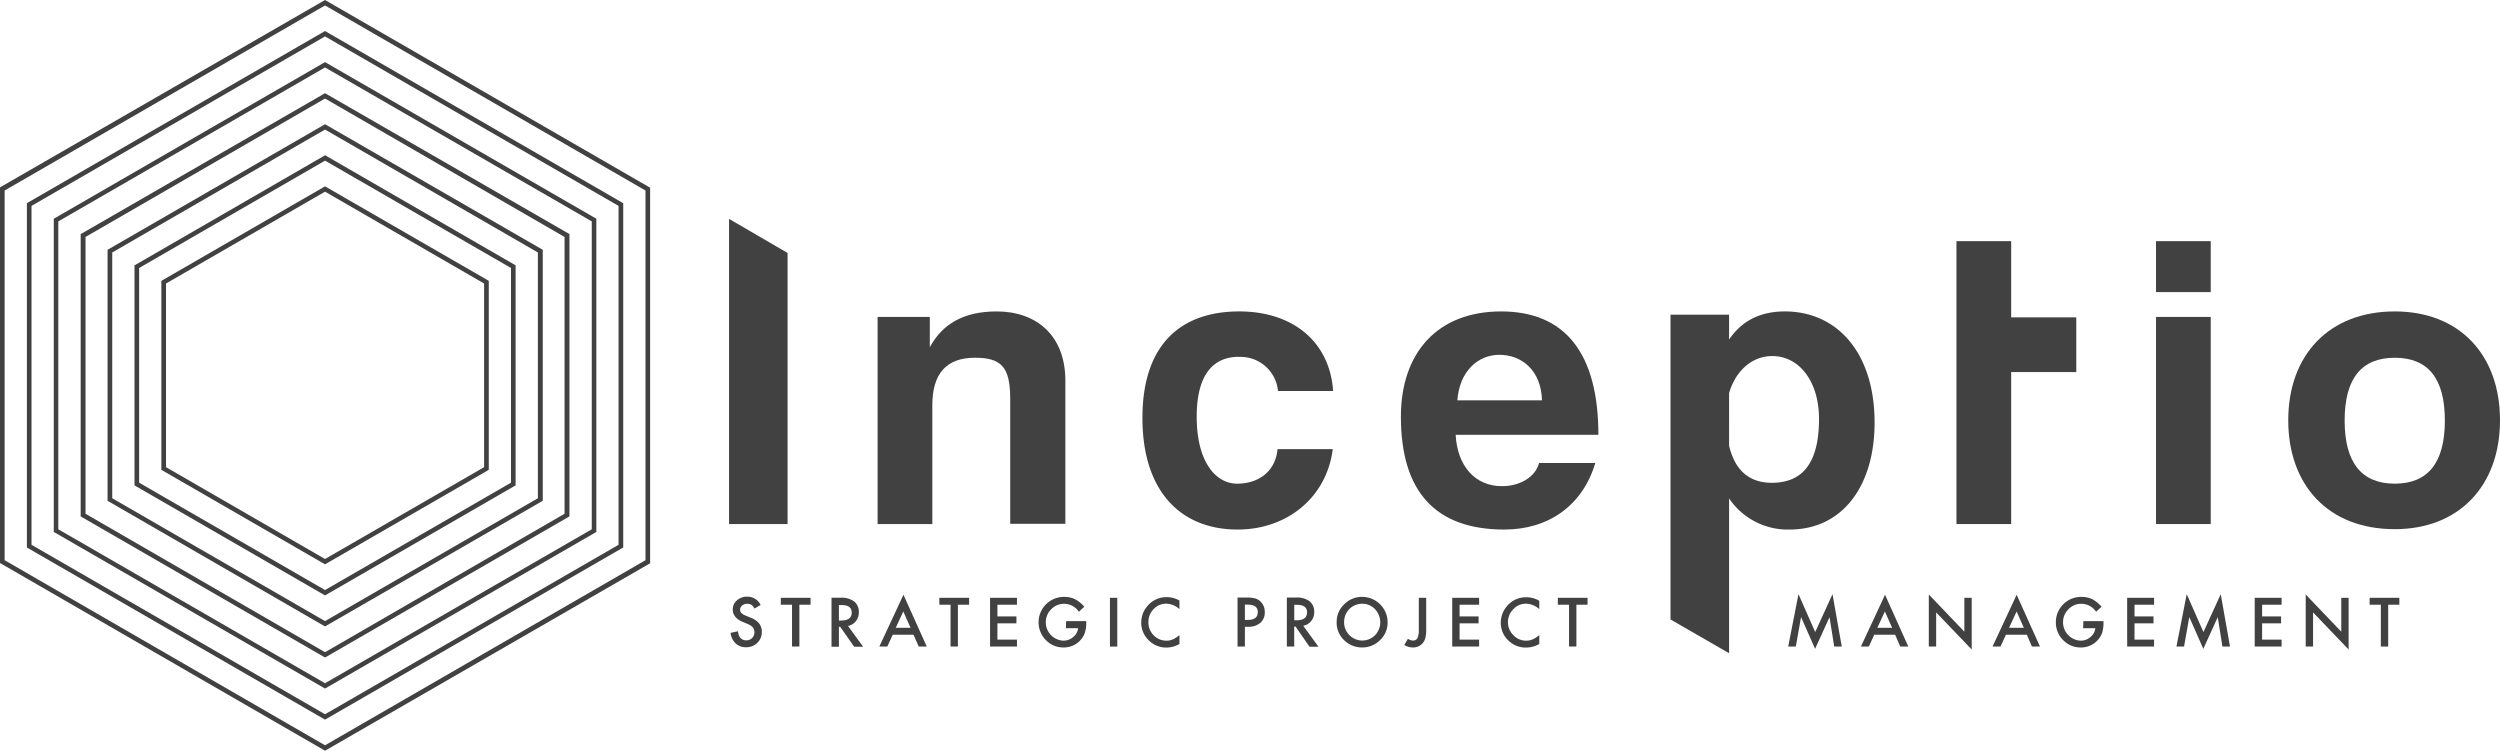 <svg xmlns="http://www.w3.org/2000/svg" viewBox="0 0 459.26 137.91"><defs><style>.cls-1{fill:#414142;}.cls-2{fill:#414142;}</style></defs><g id="Layer_2" data-name="Layer 2"><g id="Layer_1-2" data-name="Layer 1"><path class="cls-1" d="M139.7,111.15l-1.1.65a1.89,1.89,0,0,0-.58-.7,1.44,1.44,0,0,0-.75-.18,1.36,1.36,0,0,0-.94.32,1,1,0,0,0-.37.78c0,.44.33.79,1,1.06l.89.37a3.83,3.83,0,0,1,1.6,1.07,2.49,2.49,0,0,1,.5,1.56,2.7,2.7,0,0,1-.82,2,2.81,2.81,0,0,1-2.06.82,2.73,2.73,0,0,1-1.93-.7,3.15,3.15,0,0,1-.93-1.94l1.37-.3a2.39,2.39,0,0,0,.32,1.09,1.43,1.43,0,0,0,1.22.58,1.4,1.4,0,0,0,1.05-.43,1.45,1.45,0,0,0,.42-1.07,1.51,1.51,0,0,0-.08-.48,1.13,1.13,0,0,0-.22-.4,2,2,0,0,0-.4-.34,3.46,3.46,0,0,0-.58-.3l-.86-.36c-1.23-.52-1.84-1.28-1.84-2.27a2.16,2.16,0,0,1,.77-1.69,2.75,2.75,0,0,1,1.92-.68,2.69,2.69,0,0,1,2.42,1.5"/><polygon class="cls-1" points="146.85 111.09 146.85 118.77 145.5 118.77 145.5 111.09 143.44 111.09 143.44 109.82 148.9 109.82 148.9 111.09 146.85 111.09"/><path class="cls-1" d="M155.79,115l2.77,3.81h-1.65l-2.56-3.66h-.24v3.66h-1.36v-9h1.59a3.91,3.91,0,0,1,2.56.67,2.43,2.43,0,0,1,.87,2,2.56,2.56,0,0,1-.54,1.63,2.47,2.47,0,0,1-1.44.88m-1.68-1h.43q1.92,0,1.92-1.47c0-.91-.63-1.37-1.87-1.37h-.48Z"/><path class="cls-1" d="M167.82,116.6H164l-1,2.17h-1.46l4.43-9.51,4.28,9.51h-1.48Zm-.55-1.27-1.33-3-1.39,3Z"/><polygon class="cls-1" points="175.97 111.09 175.97 118.77 174.62 118.77 174.62 111.09 172.56 111.09 172.56 109.82 178.03 109.82 178.03 111.09 175.97 111.09"/><polygon class="cls-1" points="186.82 111.09 183.23 111.09 183.23 113.24 186.72 113.24 186.72 114.51 183.23 114.51 183.23 117.5 186.82 117.5 186.82 118.77 181.88 118.77 181.88 109.82 186.82 109.82 186.82 111.09"/><path class="cls-1" d="M195.85,114.11h3.7v.3a6,6,0,0,1-.24,1.78,3.71,3.71,0,0,1-.78,1.35,4.07,4.07,0,0,1-3.17,1.4,4.37,4.37,0,0,1-3.22-1.35,4.66,4.66,0,0,1,3.34-7.94,4.6,4.6,0,0,1,2,.42,5.72,5.72,0,0,1,1.71,1.39l-1,.92a3.27,3.27,0,0,0-2.68-1.46,3.19,3.19,0,0,0-2.39,1,3.26,3.26,0,0,0-1,2.41,3.36,3.36,0,0,0,3.25,3.36,2.69,2.69,0,0,0,1.79-.67,2.42,2.42,0,0,0,.89-1.62h-2.24Z"/><rect class="cls-1" x="203.9" y="109.82" width="1.35" height="8.96"/><path class="cls-1" d="M216.67,110.3v1.6a3.71,3.71,0,0,0-2.42-1,3.1,3.1,0,0,0-2.33,1,3.34,3.34,0,0,0-.95,2.41,3.29,3.29,0,0,0,.95,2.38,3.17,3.17,0,0,0,2.33,1,2.82,2.82,0,0,0,1.22-.24,3.25,3.25,0,0,0,.57-.31,7.32,7.32,0,0,0,.63-.47v1.63a4.84,4.84,0,0,1-2.44.66A4.5,4.5,0,0,1,211,117.6a4.45,4.45,0,0,1-1.35-3.26,4.56,4.56,0,0,1,1.13-3,4.49,4.49,0,0,1,3.6-1.64,4.54,4.54,0,0,1,2.33.65"/><path class="cls-1" d="M228.69,115.14v3.63h-1.35v-9h1.53a6.6,6.6,0,0,1,1.7.16,2.2,2.2,0,0,1,1,.59,2.55,2.55,0,0,1,.77,1.9,2.45,2.45,0,0,1-.82,2,3.26,3.26,0,0,1-2.22.72Zm0-1.26h.5c1.25,0,1.87-.47,1.87-1.43s-.64-1.38-1.92-1.38h-.45Z"/><path class="cls-1" d="M239.44,115l2.77,3.81h-1.65L238,115.11h-.25v3.66H236.4v-9H238a3.93,3.93,0,0,1,2.56.67,2.43,2.43,0,0,1,.87,2,2.51,2.51,0,0,1-.55,1.63,2.42,2.42,0,0,1-1.43.88m-1.69-1h.43q1.92,0,1.92-1.47c0-.91-.62-1.37-1.87-1.37h-.48Z"/><path class="cls-1" d="M245.55,114.26a4.4,4.4,0,0,1,1.39-3.25,4.54,4.54,0,0,1,3.32-1.36,4.68,4.68,0,0,1,4.65,4.66,4.37,4.37,0,0,1-1.38,3.27,4.58,4.58,0,0,1-3.34,1.36,4.63,4.63,0,0,1-3.12-1.2,4.42,4.42,0,0,1-1.52-3.48m1.37,0a3.25,3.25,0,0,0,1,2.44,3.3,3.3,0,0,0,4.67,0,3.45,3.45,0,0,0,0-4.79,3.15,3.15,0,0,0-2.35-1,3.31,3.31,0,0,0-3.32,3.35"/><path class="cls-1" d="M262,109.82v5.79a5.93,5.93,0,0,1-.15,1.55,2.28,2.28,0,0,1-2.29,1.78,3,3,0,0,1-1.58-.45l.66-1.15a1.7,1.7,0,0,0,.92.33.88.88,0,0,0,.84-.46,3.78,3.78,0,0,0,.24-1.6v-5.79Z"/><polygon class="cls-1" points="271.72 111.09 268.13 111.09 268.13 113.24 271.62 113.24 271.62 114.51 268.13 114.51 268.13 117.5 271.72 117.5 271.72 118.77 266.78 118.77 266.78 109.82 271.72 109.82 271.72 111.09"/><path class="cls-1" d="M282.77,110.3v1.6a3.73,3.73,0,0,0-2.43-1,3.06,3.06,0,0,0-2.32,1,3.31,3.31,0,0,0-1,2.41,3.26,3.26,0,0,0,1,2.38,3.15,3.15,0,0,0,2.33,1,2.78,2.78,0,0,0,1.21-.24,3.31,3.31,0,0,0,.58-.31,7.32,7.32,0,0,0,.63-.47v1.63a4.89,4.89,0,0,1-2.44.66,4.52,4.52,0,0,1-3.28-1.34,4.45,4.45,0,0,1-1.35-3.26,4.61,4.61,0,0,1,1.13-3,4.49,4.49,0,0,1,3.6-1.64,4.55,4.55,0,0,1,2.34.65"/><polygon class="cls-1" points="289.59 111.09 289.59 118.77 288.24 118.77 288.24 111.09 286.18 111.09 286.18 109.82 291.64 109.82 291.64 111.09 289.59 111.09"/><polygon class="cls-1" points="328.5 118.77 330.39 109.15 333.46 116.11 336.64 109.15 338.34 118.77 336.95 118.77 336.09 113.37 333.44 119.19 330.86 113.36 329.9 118.77 328.5 118.77"/><path class="cls-1" d="M348.14,116.6h-3.83l-1,2.17h-1.45l4.43-9.51,4.27,9.51h-1.48Zm-.55-1.27-1.33-3-1.39,3Z"/><polygon class="cls-1" points="354.33 118.77 354.33 109.21 360.86 116.04 360.86 109.82 362.21 109.82 362.21 119.32 355.68 112.5 355.68 118.77 354.33 118.77"/><path class="cls-1" d="M372.34,116.6H368.5l-1,2.17h-1.46l4.43-9.51,4.28,9.51h-1.48Zm-.55-1.27-1.33-3-1.39,3Z"/><path class="cls-1" d="M382.72,114.11h3.7v.3a6.4,6.4,0,0,1-.23,1.78,3.89,3.89,0,0,1-.79,1.35,4.07,4.07,0,0,1-3.17,1.4,4.37,4.37,0,0,1-3.22-1.35,4.52,4.52,0,0,1-1.34-3.28,4.64,4.64,0,0,1,4.68-4.66,4.63,4.63,0,0,1,2,.42,5.72,5.72,0,0,1,1.71,1.39l-1,.92a3.28,3.28,0,0,0-2.69-1.46,3.18,3.18,0,0,0-2.38,1,3.26,3.26,0,0,0-1,2.41,3.36,3.36,0,0,0,3.25,3.36,2.69,2.69,0,0,0,1.79-.67,2.42,2.42,0,0,0,.89-1.62h-2.24Z"/><polygon class="cls-1" points="395.71 111.09 392.12 111.09 392.12 113.24 395.61 113.24 395.61 114.51 392.12 114.51 392.12 117.5 395.71 117.5 395.71 118.77 390.77 118.77 390.77 109.82 395.71 109.82 395.71 111.09"/><polygon class="cls-1" points="399.82 118.77 401.71 109.15 404.78 116.11 407.96 109.15 409.66 118.77 408.27 118.77 407.41 113.37 404.76 119.19 402.18 113.36 401.22 118.77 399.82 118.77"/><polygon class="cls-1" points="419.14 111.09 415.56 111.09 415.56 113.24 419.04 113.24 419.04 114.51 415.56 114.51 415.56 117.5 419.14 117.5 419.14 118.77 414.2 118.77 414.2 109.82 419.14 109.82 419.14 111.09"/><polygon class="cls-1" points="423.57 118.77 423.57 109.21 430.1 116.04 430.1 109.82 431.45 109.82 431.45 119.32 424.92 112.5 424.92 118.77 423.57 118.77"/><polygon class="cls-1" points="438.72 111.09 438.72 118.77 437.37 118.77 437.37 111.09 435.31 111.09 435.31 109.82 440.77 109.82 440.77 111.09 438.72 111.09"/><path class="cls-1" d="M59.71,137.91,0,103.43v-69l.21-.13L59.71,0l59.72,34.48v69l-.21.12Zm-58.86-35,58.86,34,58.87-34V35L59.71,1,.85,35Z"/><path class="cls-1" d="M59.71,132.2,4.94,100.58V37.33l.21-.13L59.71,5.7l54.78,31.63v63.25l-.22.12ZM5.79,100.08l53.92,31.13,53.92-31.13V37.82L59.71,6.69,5.79,37.82Z"/><path class="cls-1" d="M59.71,126.49,9.88,97.72V40.18l.21-.12L59.71,11.41l49.84,28.77V97.72l-.22.13Zm-49-29.26,49,28.28,49-28.28V40.67l-49-28.28-49,28.28Z"/><path class="cls-1" d="M59.71,120.79,14.82,94.87V43l.22-.12L59.71,17.12,104.61,43V94.87l-.22.12Zm-44-26.41,44,25.43,44-25.43V43.53l-44-25.43-44,25.43Z"/><path class="cls-1" d="M59.71,115.08,19.76,92V45.89l.22-.13L59.71,22.82l40,23.07V92l-.22.12ZM20.62,91.53,59.71,114.1l39.1-22.57V46.38L59.71,23.8,20.62,46.38Z"/><path class="cls-1" d="M59.71,109.38l-35-20.21V48.74l.22-.12,34.79-20.1,35,20.22V89.17l-.22.12ZM25.56,88.67l34.15,19.72L93.87,88.67V49.23L59.71,29.51,25.56,49.23Z"/><path class="cls-1" d="M59.71,103.67,29.64,86.31V51.59l.22-.12L59.71,34.23,89.79,51.59V86.31l-.22.13ZM30.5,85.82l29.21,16.87L88.93,85.82V52.08L59.71,35.21,30.5,52.08Z"/><polygon class="cls-2" points="133.93 96.27 144.68 96.27 144.68 46.47 133.93 40.21 133.93 96.27"/><path class="cls-2" d="M183.11,57.21c-6.11,0-10,2.32-12.3,6.58V58.22h-9.59V96.27h10.05V74.46c0-5.8,2.56-8.74,7.82-8.74,4.79,0,6.49,1.63,6.49,7.5v23h10.13V69.9c0-8.28-5.33-12.69-12.6-12.69"/><path class="cls-2" d="M227.58,65.57a6.89,6.89,0,0,1,7.19,6.26H244.9c-.61-9-7.34-14.62-17.24-14.62-10.68,0-17.79,6-17.79,19.57s7.11,20.5,17.48,20.5c9.2,0,16.39-6,17.48-14.77H234.69c-.38,4.1-3.48,6.34-7.42,6.34s-7.43-4-7.43-12.3,3.48-11,7.74-11"/><path class="cls-2" d="M293.09,85.06H282.73c-.7,2.63-3.56,4.25-6.81,4.25-4.95,0-8.2-3.71-8.51-9.43h26.22c0-15.09-6.19-22.67-17.87-22.67s-18.41,7.58-18.41,19.34c0,13.77,6.35,20.73,19,20.73,8.12,0,14.39-4.41,16.71-12.22M275.45,65.18c3.95,0,7.66,2.71,7.82,8.36H267.72c.39-5.27,3.71-8.36,7.73-8.36"/><path class="cls-2" d="M317.64,91.56a13,13,0,0,0,11.1,5.72c9.82,0,15.63-8.12,15.63-19.65,0-12.84-6.89-20.42-16.48-20.42-4.43,0-7.87,1.65-10.25,5.17V57.8H306.88v56L317.64,120Zm0-19.35c1.21-4.14,4.25-6.8,7.93-6.8,5,0,8.59,4.72,8.59,11.53,0,7.81-2.79,11.75-8.67,11.75-4.13,0-6.77-2.26-7.85-6.81Z"/><rect class="cls-2" x="396.07" y="58.22" width="10.05" height="38.05"/><rect class="cls-2" x="396.07" y="44.3" width="10.05" height="9.36"/><path class="cls-2" d="M439.93,57.21c-12.07,0-19.57,8-19.57,20,0,11.83,7.27,20,19.57,20,11.83,0,19.33-8,19.33-20s-7.42-20-19.33-20m0,31.64c-6.11,0-9.21-3.87-9.21-11.6s3.1-11.53,9.21-11.53,9.2,3.79,9.2,11.53-3.09,11.6-9.2,11.6"/><polygon class="cls-2" points="374.98 58.3 369.46 58.3 369.46 53.66 369.46 48.22 369.46 44.3 359.41 44.3 359.41 48.22 359.41 53.66 359.41 96.27 369.46 96.27 369.46 68.35 374.98 68.35 378.72 68.35 381.42 68.35 381.42 58.3 378.72 58.3 374.98 58.3"/></g></g></svg>
